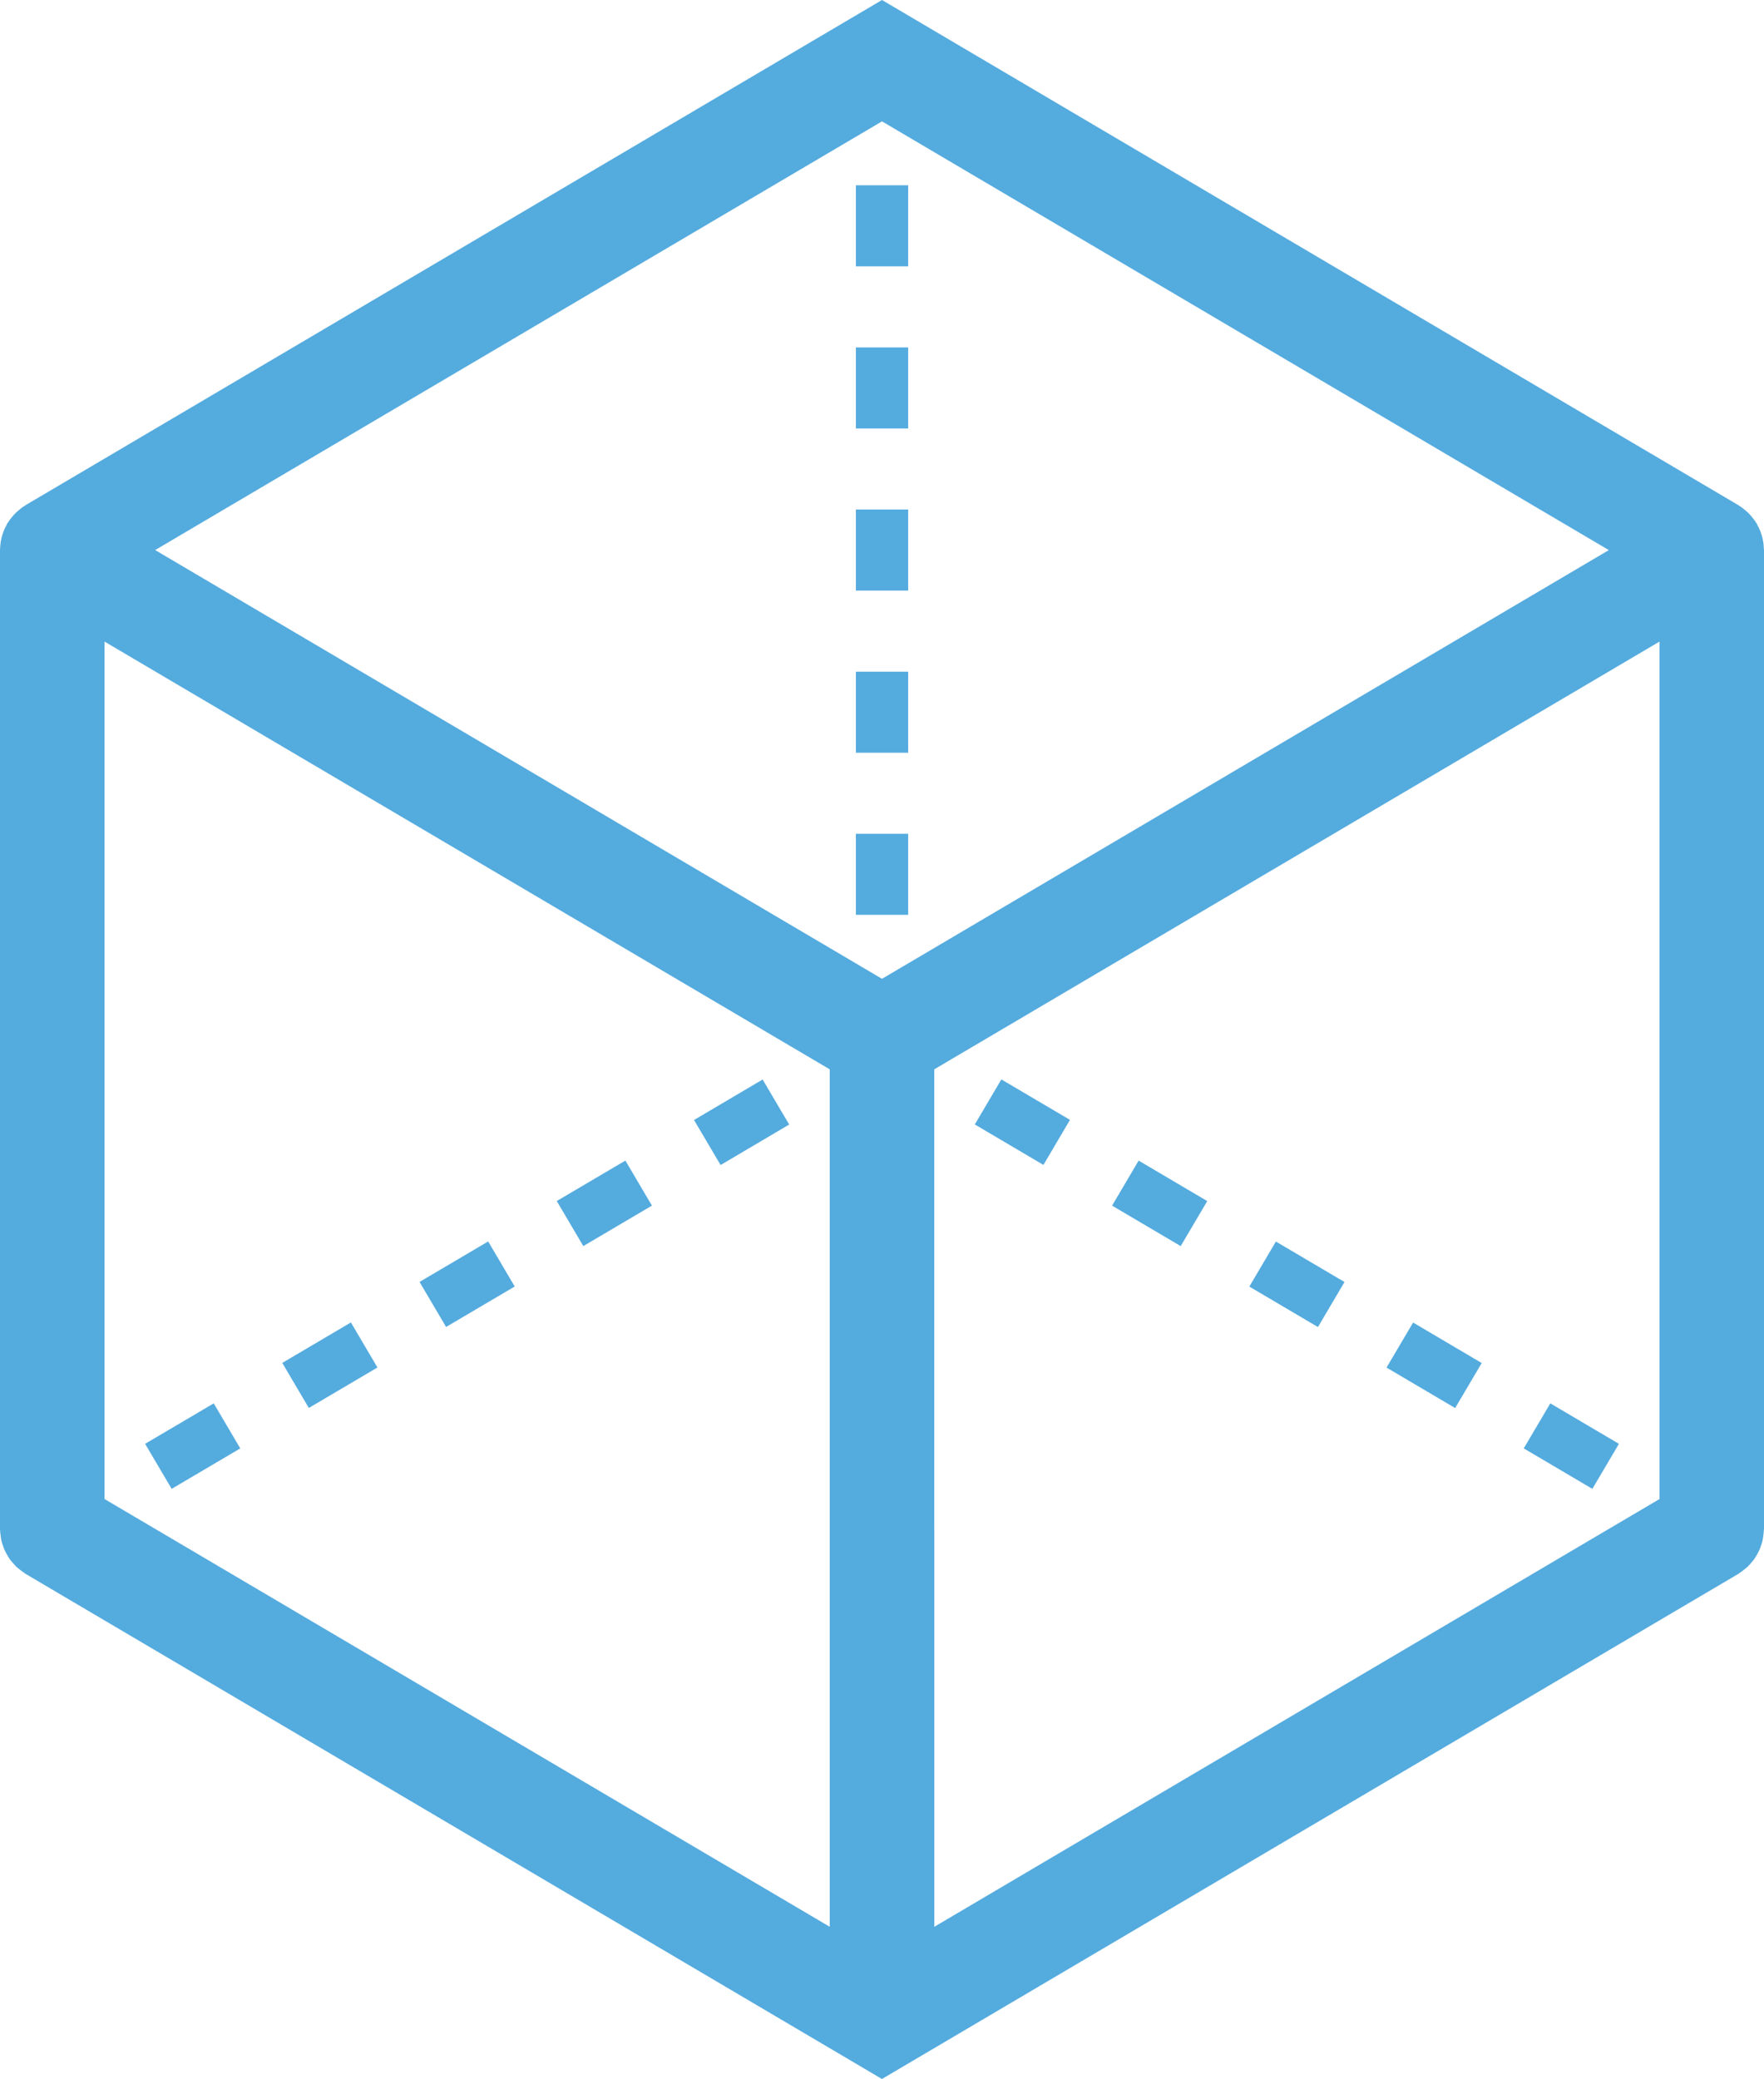 <?xml version="1.0" encoding="UTF-8"?>
<svg id="Layer_2" data-name="Layer 2" xmlns="http://www.w3.org/2000/svg" viewBox="0 0 331.74 390.92">
  <defs>
    <style>
      .cls-1 {
        fill: #54abde;
      }
    </style>
  </defs>
  <g id="_Слой_1" data-name="Слой 1">
    <g>
      <path class="cls-1" d="M4.84,94.97c-.08.05-.14.11-.22.16-.15.09-.3.18-.44.28-.2.14-.39.31-.58.47-.18.15-.36.29-.53.45-.11.11-.22.22-.33.33-.17.17-.31.36-.47.55-.15.19-.31.37-.45.56-.1.14-.19.29-.29.44-.05.08-.12.14-.17.23-.07.12-.11.25-.17.37-.1.2-.22.39-.31.59-.08.18-.15.36-.22.54-.09.23-.16.45-.23.68-.06.19-.12.38-.16.58-.04.19-.08.38-.11.57-.04.24-.07.48-.1.72-.02.22-.04.44-.04.66,0,.1-.03.18-.03.28v184.05c0,.1.03.18.03.28.01.36.06.71.11,1.06.04.3.07.59.14.89.07.31.18.6.28.9.1.3.2.61.33.9.13.28.29.55.44.82.16.28.31.56.49.82.18.26.39.49.6.72.21.24.41.49.65.72.21.2.45.38.68.56.28.22.56.44.87.64.08.05.14.12.22.16l161.03,94.97,161.04-94.97c.08-.05.14-.11.22-.16.31-.19.59-.42.87-.64.23-.18.47-.36.68-.56.24-.22.44-.47.65-.72.2-.24.42-.47.6-.72.18-.26.33-.54.49-.82.15-.27.31-.53.44-.82.13-.29.23-.6.33-.9.1-.3.21-.59.28-.9.07-.29.1-.59.14-.89.05-.35.1-.7.11-1.06,0-.09.03-.18.03-.28V103.43c0-.1-.03-.18-.03-.28,0-.22-.02-.44-.04-.66-.02-.24-.05-.48-.1-.72-.03-.19-.06-.38-.11-.57-.05-.2-.11-.39-.16-.58-.07-.23-.14-.45-.23-.68-.07-.18-.14-.37-.22-.54-.09-.2-.2-.39-.31-.59-.07-.12-.1-.25-.17-.37-.05-.08-.12-.15-.17-.23-.09-.15-.18-.3-.29-.44-.14-.2-.3-.37-.45-.56-.15-.19-.3-.38-.47-.55-.11-.11-.22-.22-.33-.33-.17-.16-.35-.3-.53-.45-.19-.16-.38-.32-.58-.46-.14-.1-.29-.19-.44-.29-.08-.05-.14-.12-.22-.16L165.87,0,4.84,94.97ZM302.57,103.43l-136.7,80.62L29.18,103.43h0S165.87,22.82,165.87,22.82l136.69,80.62h0ZM156.04,362.3l-126.86-74.82-9.52-5.61V120.64l136.38,80.43v161.23ZM175.7,287.48v-86.41l136.39-80.43v161.23l-9.52,5.61-126.86,74.82v-74.82Z"/>
      <rect class="cls-1" x="54.55" y="251.78" width="14.98" height="9.83" transform="translate(-121.77 67.08) rotate(-30.52)"/>
      <rect class="cls-1" x="106.17" y="221.34" width="14.98" height="9.83" transform="translate(-99.16 89.08) rotate(-30.52)"/>
      <rect class="cls-1" x="131.97" y="206.12" width="14.98" height="9.83" transform="translate(-87.88 100.13) rotate(-30.54)"/>
      <rect class="cls-1" x="80.36" y="236.56" width="14.98" height="9.83" transform="translate(-110.46 78.07) rotate(-30.52)"/>
      <rect class="cls-1" x="28.75" y="267" width="14.98" height="9.83" transform="translate(-133.07 56.08) rotate(-30.52)"/>
      <rect class="cls-1" x="238.98" y="233.98" width="9.83" height="14.98" transform="translate(-87.99 328.91) rotate(-59.47)"/>
      <rect class="cls-1" x="264.78" y="249.2" width="9.83" height="14.98" transform="translate(-88.42 358.57) rotate(-59.46)"/>
      <rect class="cls-1" x="290.59" y="264.42" width="9.83" height="14.98" transform="translate(-88.84 388.26) rotate(-59.46)"/>
      <rect class="cls-1" x="213.17" y="218.76" width="9.83" height="14.98" transform="translate(-87.58 299.19) rotate(-59.47)"/>
      <rect class="cls-1" x="187.37" y="203.54" width="9.83" height="14.98" transform="translate(-87.17 269.48) rotate(-59.48)"/>
      <rect class="cls-1" x="160.96" y="156.78" width="9.83" height="15.24"/>
      <rect class="cls-1" x="160.96" y="126.3" width="9.83" height="15.24"/>
      <rect class="cls-1" x="160.96" y="65.33" width="9.83" height="15.24"/>
      <rect class="cls-1" x="160.96" y="34.84" width="9.83" height="15.24"/>
      <polygon class="cls-1" points="160.96 103.43 160.96 111.05 170.79 111.05 170.79 103.43 170.79 95.81 160.96 95.81 160.96 103.43"/>
    </g>
  </g>
</svg>